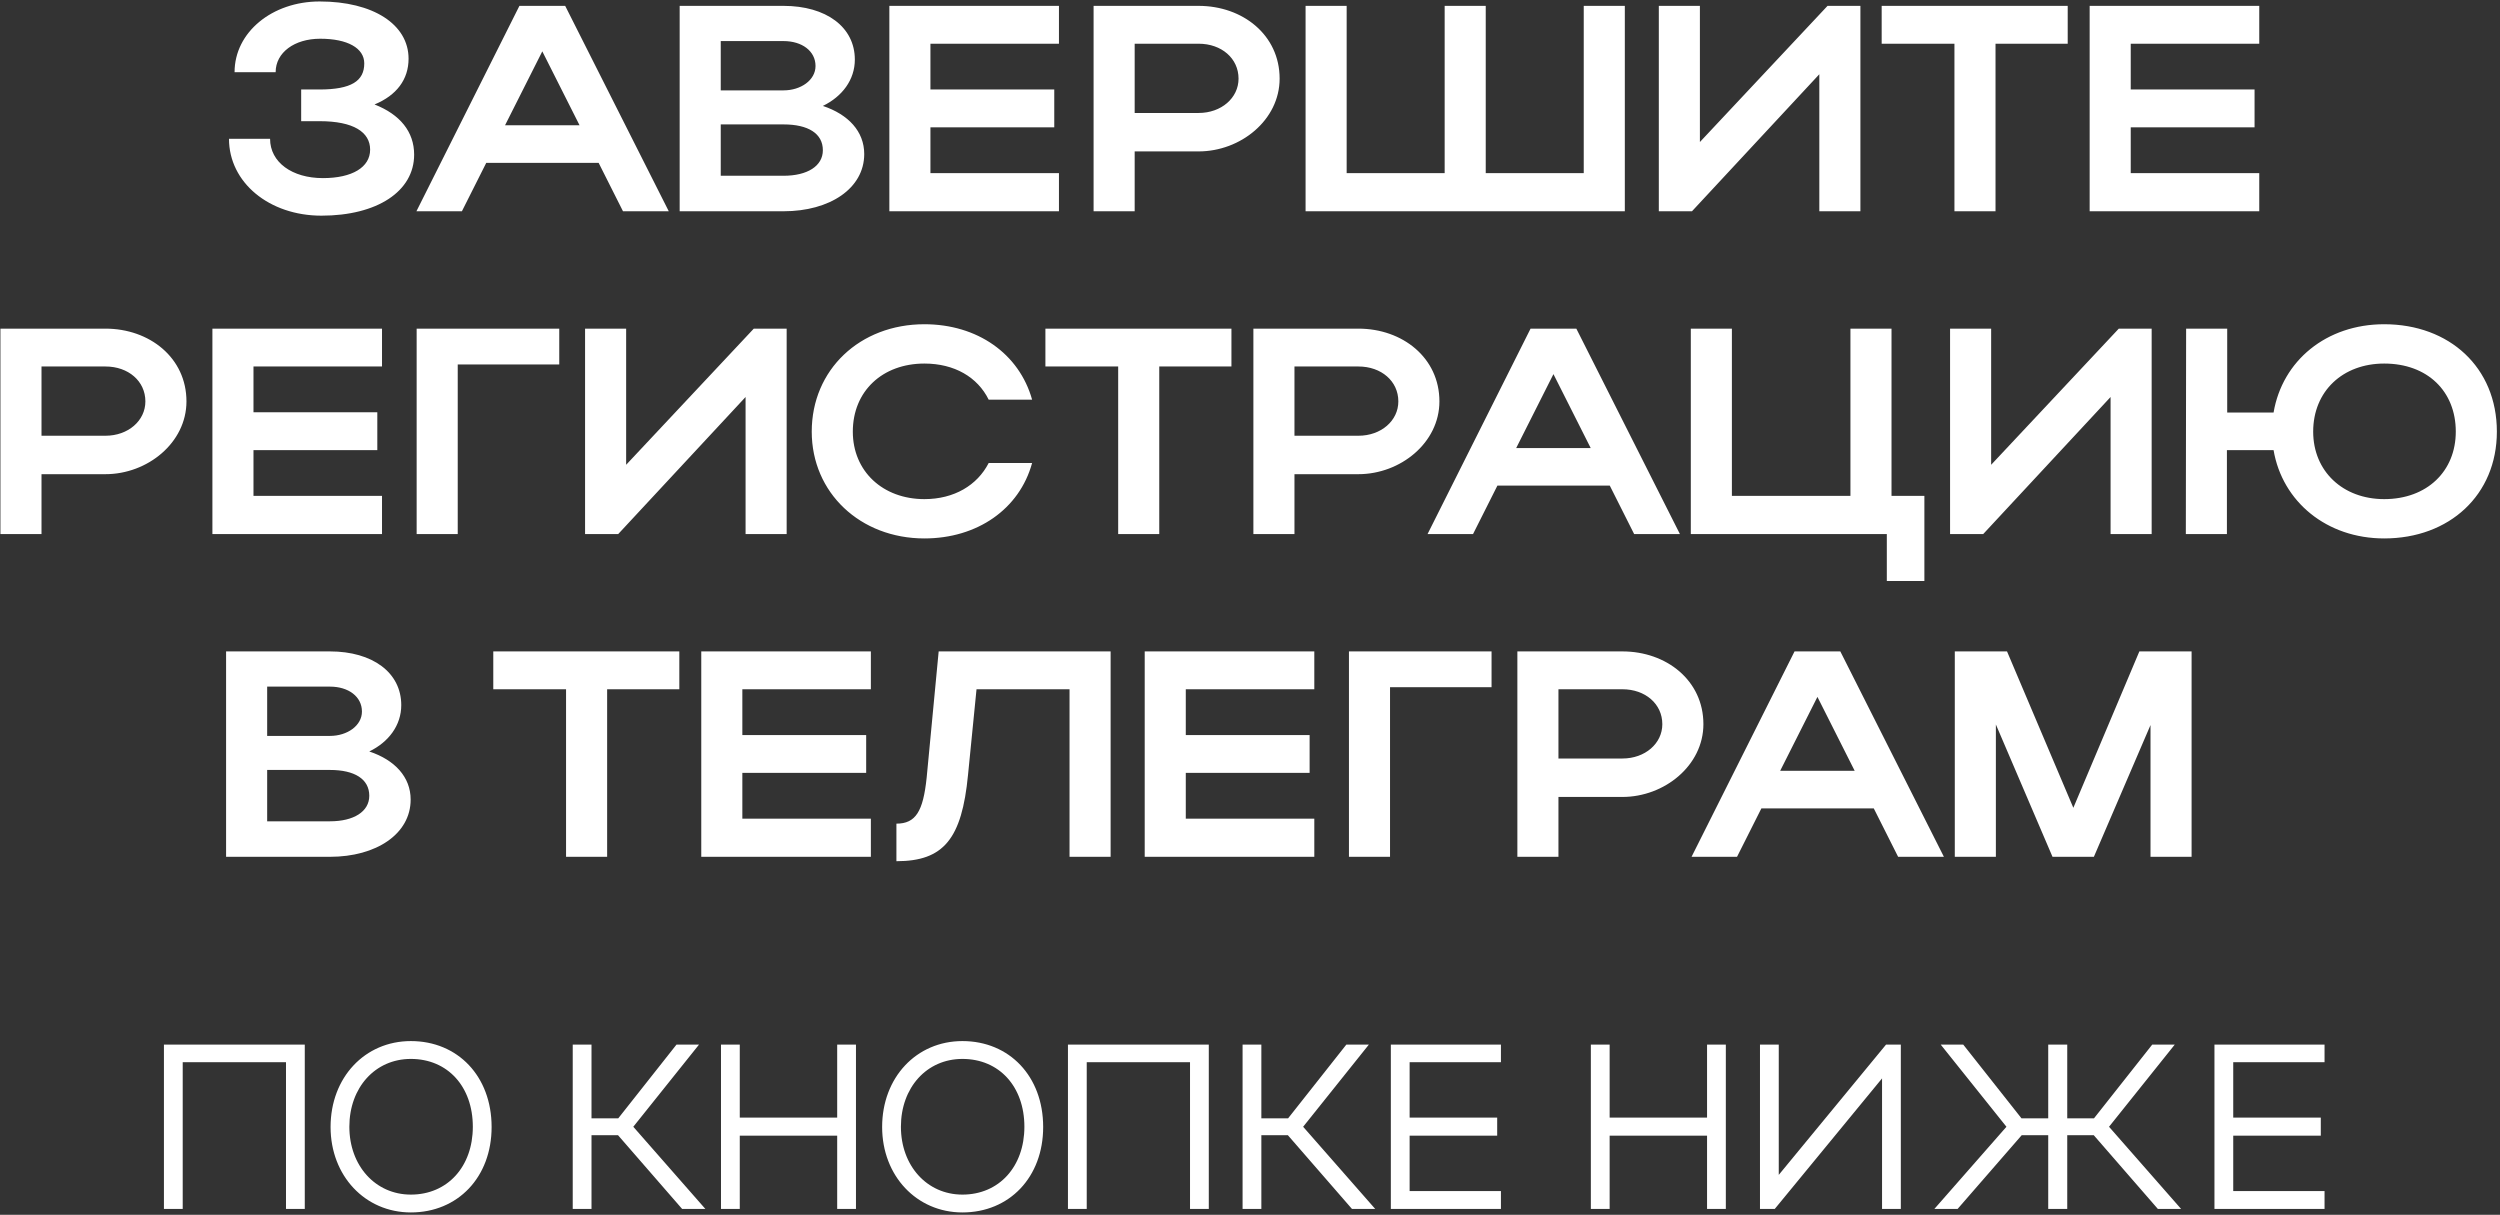 <?xml version="1.0" encoding="UTF-8"?> <svg xmlns="http://www.w3.org/2000/svg" width="426" height="207" viewBox="0 0 426 207" fill="none"><rect x="0" y="0" width="426" height="207" fill="#333333" stroke="none"/><path d="M54.77 36.75C45.87 36.75 39.02 31.1 39.02 23.65H46.02C46.02 27.65 49.77 30.35 55.02 30.35C60.02 30.35 63.07 28.5 63.07 25.5C63.07 22.5 60.22 20.65 54.47 20.65H51.32V15.25H54.42C59.87 15.25 62.07 13.8 62.07 10.8C62.07 8.2 59.22 6.6 54.57 6.6C50.17 6.6 46.97 8.95 46.97 12.3H39.97C39.97 5.5 46.37 0.25 54.47 0.25C63.57 0.25 69.62 4.15 69.62 10C69.62 13.55 67.57 16.25 63.82 17.8C68.17 19.5 70.57 22.45 70.57 26.35C70.57 32.6 64.27 36.75 54.77 36.75ZM70.958 36L88.508 1H96.308L113.958 36H106.158L102.008 27.75H82.858L78.708 36H70.958ZM86.058 21.35H98.758L92.408 8.75L86.058 21.35ZM115.815 36V1H133.515C140.765 1 145.665 4.6 145.665 10.15C145.665 13.6 143.515 16.45 140.215 18.05C144.565 19.5 147.265 22.4 147.265 26.25C147.265 32.1 141.415 36 133.515 36H115.815ZM138.965 11.25C138.965 8.7 136.665 7 133.515 7H122.815V15.4H133.515C136.465 15.4 138.965 13.65 138.965 11.25ZM140.215 25.6C140.215 22.75 137.715 21.2 133.515 21.2H122.815V29.95H133.515C137.565 29.95 140.215 28.3 140.215 25.6ZM151.546 36V1H180.446V7.45H158.546V15.25H179.646V21.7H158.546V29.5H180.446V36H151.546ZM186.348 36V1H204.248C211.748 1 218.048 5.95 218.048 13.4C218.048 20.45 211.398 25.8 204.248 25.8H193.348V36H186.348ZM211.048 13.4C211.048 9.95 208.148 7.45 204.248 7.45H193.348V19.25H204.248C208.098 19.25 211.048 16.7 211.048 13.4ZM222.47 36V1H229.47V29.5H246.17V1H253.17V29.5H269.87V1H276.87V36H222.47ZM317.013 36H310.013V12.65L288.313 36H282.663V1H289.663V24.2L311.413 1H317.013V36ZM333.037 36V7.45H320.637V1H352.337V7.45H340.037V36H333.037ZM356.077 36V1H384.977V7.45H363.077V15.25H384.177V21.7H363.077V29.5H384.977V36H356.077ZM0.073 91V56H17.973C25.473 56 31.773 60.95 31.773 68.4C31.773 75.45 25.123 80.8 17.973 80.8H7.073V91H0.073ZM24.773 68.4C24.773 64.95 21.873 62.45 17.973 62.45H7.073V74.25H17.973C21.823 74.25 24.773 71.7 24.773 68.4ZM36.194 91V56H65.094V62.45H43.194V70.25H64.294V76.7H43.194V84.5H65.094V91H36.194ZM70.997 56H95.297V62.1H77.997V91H70.997V56ZM134.046 91H127.046V67.65L105.346 91H99.696V56H106.696V79.2L128.446 56H134.046V91ZM145.32 73.55C145.32 80.3 150.42 85.05 157.52 85.05C162.57 85.05 166.52 82.7 168.47 78.9H175.87C173.72 86.75 166.52 91.75 157.52 91.75C146.57 91.75 138.32 83.95 138.32 73.55C138.32 63 146.52 55.25 157.52 55.25C166.52 55.25 173.67 60.25 175.87 68.1H168.47C166.57 64.25 162.62 61.95 157.52 61.95C150.37 61.95 145.32 66.65 145.32 73.55ZM190.537 91V62.45H178.137V56H209.837V62.45H197.537V91H190.537ZM213.577 91V56H231.477C238.977 56 245.277 60.95 245.277 68.4C245.277 75.45 238.627 80.8 231.477 80.8H220.577V91H213.577ZM238.277 68.4C238.277 64.95 235.377 62.45 231.477 62.45H220.577V74.25H231.477C235.327 74.25 238.277 71.7 238.277 68.4ZM243.257 91L260.807 56H268.607L286.257 91H278.457L274.307 82.75H255.157L251.007 91H243.257ZM258.357 76.35H271.057L264.707 63.75L258.357 76.35ZM288.114 91V56H295.114V84.5H315.314V56H322.314V84.5H327.914V99H321.514V91H288.114ZM366.642 91H359.642V67.65L337.942 91H332.292V56H339.292V79.2L361.042 56H366.642V91ZM372.466 91L372.516 56H379.516V70.3H387.416C388.916 61.45 396.416 55.25 406.266 55.25C417.366 55.25 425.466 62.6 425.466 73.55C425.466 84.35 417.366 91.75 406.266 91.75C396.466 91.75 388.916 85.5 387.416 76.7H379.466V91H372.466ZM394.166 73.55C394.166 80.3 399.216 85.05 406.266 85.05C413.566 85.05 418.466 80.3 418.466 73.55C418.466 66.65 413.616 61.95 406.266 61.95C399.216 61.95 394.166 66.65 394.166 73.55ZM38.525 146V111H56.225C63.475 111 68.375 114.6 68.375 120.15C68.375 123.6 66.225 126.45 62.925 128.05C67.275 129.5 69.975 132.4 69.975 136.25C69.975 142.1 64.125 146 56.225 146H38.525ZM61.675 121.25C61.675 118.7 59.375 117 56.225 117H45.525V125.4H56.225C59.175 125.4 61.675 123.65 61.675 121.25ZM62.925 135.6C62.925 132.75 60.425 131.2 56.225 131.2H45.525V139.95H56.225C60.275 139.95 62.925 138.3 62.925 135.6ZM96.456 146V117.45H84.056V111H115.756V117.45H103.456V146H96.456ZM119.496 146V111H148.396V117.45H126.496V125.25H147.596V131.7H126.496V139.5H148.396V146H119.496ZM157.899 132.55L159.949 111H189.249V146H182.249V117.45H166.399L164.949 132.05C163.899 142.95 160.799 146.75 152.749 146.75V140.35C156.049 140.35 157.299 138.25 157.899 132.55ZM195.058 146V111H223.958V117.45H202.058V125.25H223.158V131.7H202.058V139.5H223.958V146H195.058ZM229.861 111H254.161V117.1H236.861V146H229.861V111ZM258.56 146V111H276.46C283.96 111 290.26 115.95 290.26 123.4C290.26 130.45 283.61 135.8 276.46 135.8H265.56V146H258.56ZM283.26 123.4C283.26 119.95 280.36 117.45 276.46 117.45H265.56V129.25H276.46C280.31 129.25 283.26 126.7 283.26 123.4ZM288.24 146L305.79 111H313.59L331.24 146H323.44L319.29 137.75H300.14L295.99 146H288.24ZM303.34 131.35H316.04L309.69 118.75L303.34 131.35ZM340.097 123.45V146H333.097V111H341.997L353.297 137.65L364.547 111H373.447V146H366.447V123.55L356.797 146H349.747L340.097 123.45ZM27.934 178H51.934V206H48.734V181H31.134V206H27.934V178ZM56.33 192.04C56.33 183.6 62.17 177.4 70.01 177.4C78.01 177.4 83.77 183.4 83.77 192.04C83.77 200.6 78.01 206.6 70.01 206.6C62.21 206.6 56.33 200.36 56.33 192.04ZM59.53 192C59.53 198.64 63.97 203.56 70.01 203.56C76.25 203.56 80.57 198.8 80.57 192C80.57 185.16 76.29 180.44 70.01 180.44C63.93 180.44 59.53 185.32 59.53 192ZM100.793 193.44V206H97.593V178H100.793V190.56H105.353L115.273 178H119.113L107.913 192L120.193 206H116.233L105.313 193.44H100.793ZM122.857 206V178H126.057V190.44H142.657V178H145.857V206H142.657V193.52H126.057V206H122.857ZM150.316 192.04C150.316 183.6 156.156 177.4 163.996 177.4C171.996 177.4 177.756 183.4 177.756 192.04C177.756 200.6 171.996 206.6 163.996 206.6C156.196 206.6 150.316 200.36 150.316 192.04ZM153.516 192C153.516 198.64 157.956 203.56 163.996 203.56C170.236 203.56 174.556 198.8 174.556 192C174.556 185.16 170.276 180.44 163.996 180.44C157.916 180.44 153.516 185.32 153.516 192ZM181.979 178H205.979V206H202.779V181H185.179V206H181.979V178ZM214.935 193.44V206H211.735V178H214.935V190.56H219.495L229.415 178H233.255L222.055 192L234.335 206H230.375L219.455 193.44H214.935ZM237 206V178H255.76V181H240.2V190.44H255.12V193.52H240.2V202.96H255.76V206H237ZM271.082 206V178H274.282V190.44H290.882V178H294.082V206H290.882V193.52H274.282V206H271.082ZM323.901 206H320.701V183.76L302.421 206H299.901V178H303.101V200.2L321.381 178H323.901V206ZM352.258 193.44V206H349.018V193.44H344.498L333.578 206H329.618L341.898 192L330.698 178H334.538L344.458 190.56H349.018V178H352.258V190.56H356.818L366.738 178H370.578L359.378 192L371.658 206H367.698L356.778 193.44H352.258ZM377.343 206V178H396.103V181H380.543V190.44H395.463V193.52H380.543V202.96H396.103V206H377.343Z" fill="white"></path></svg> 